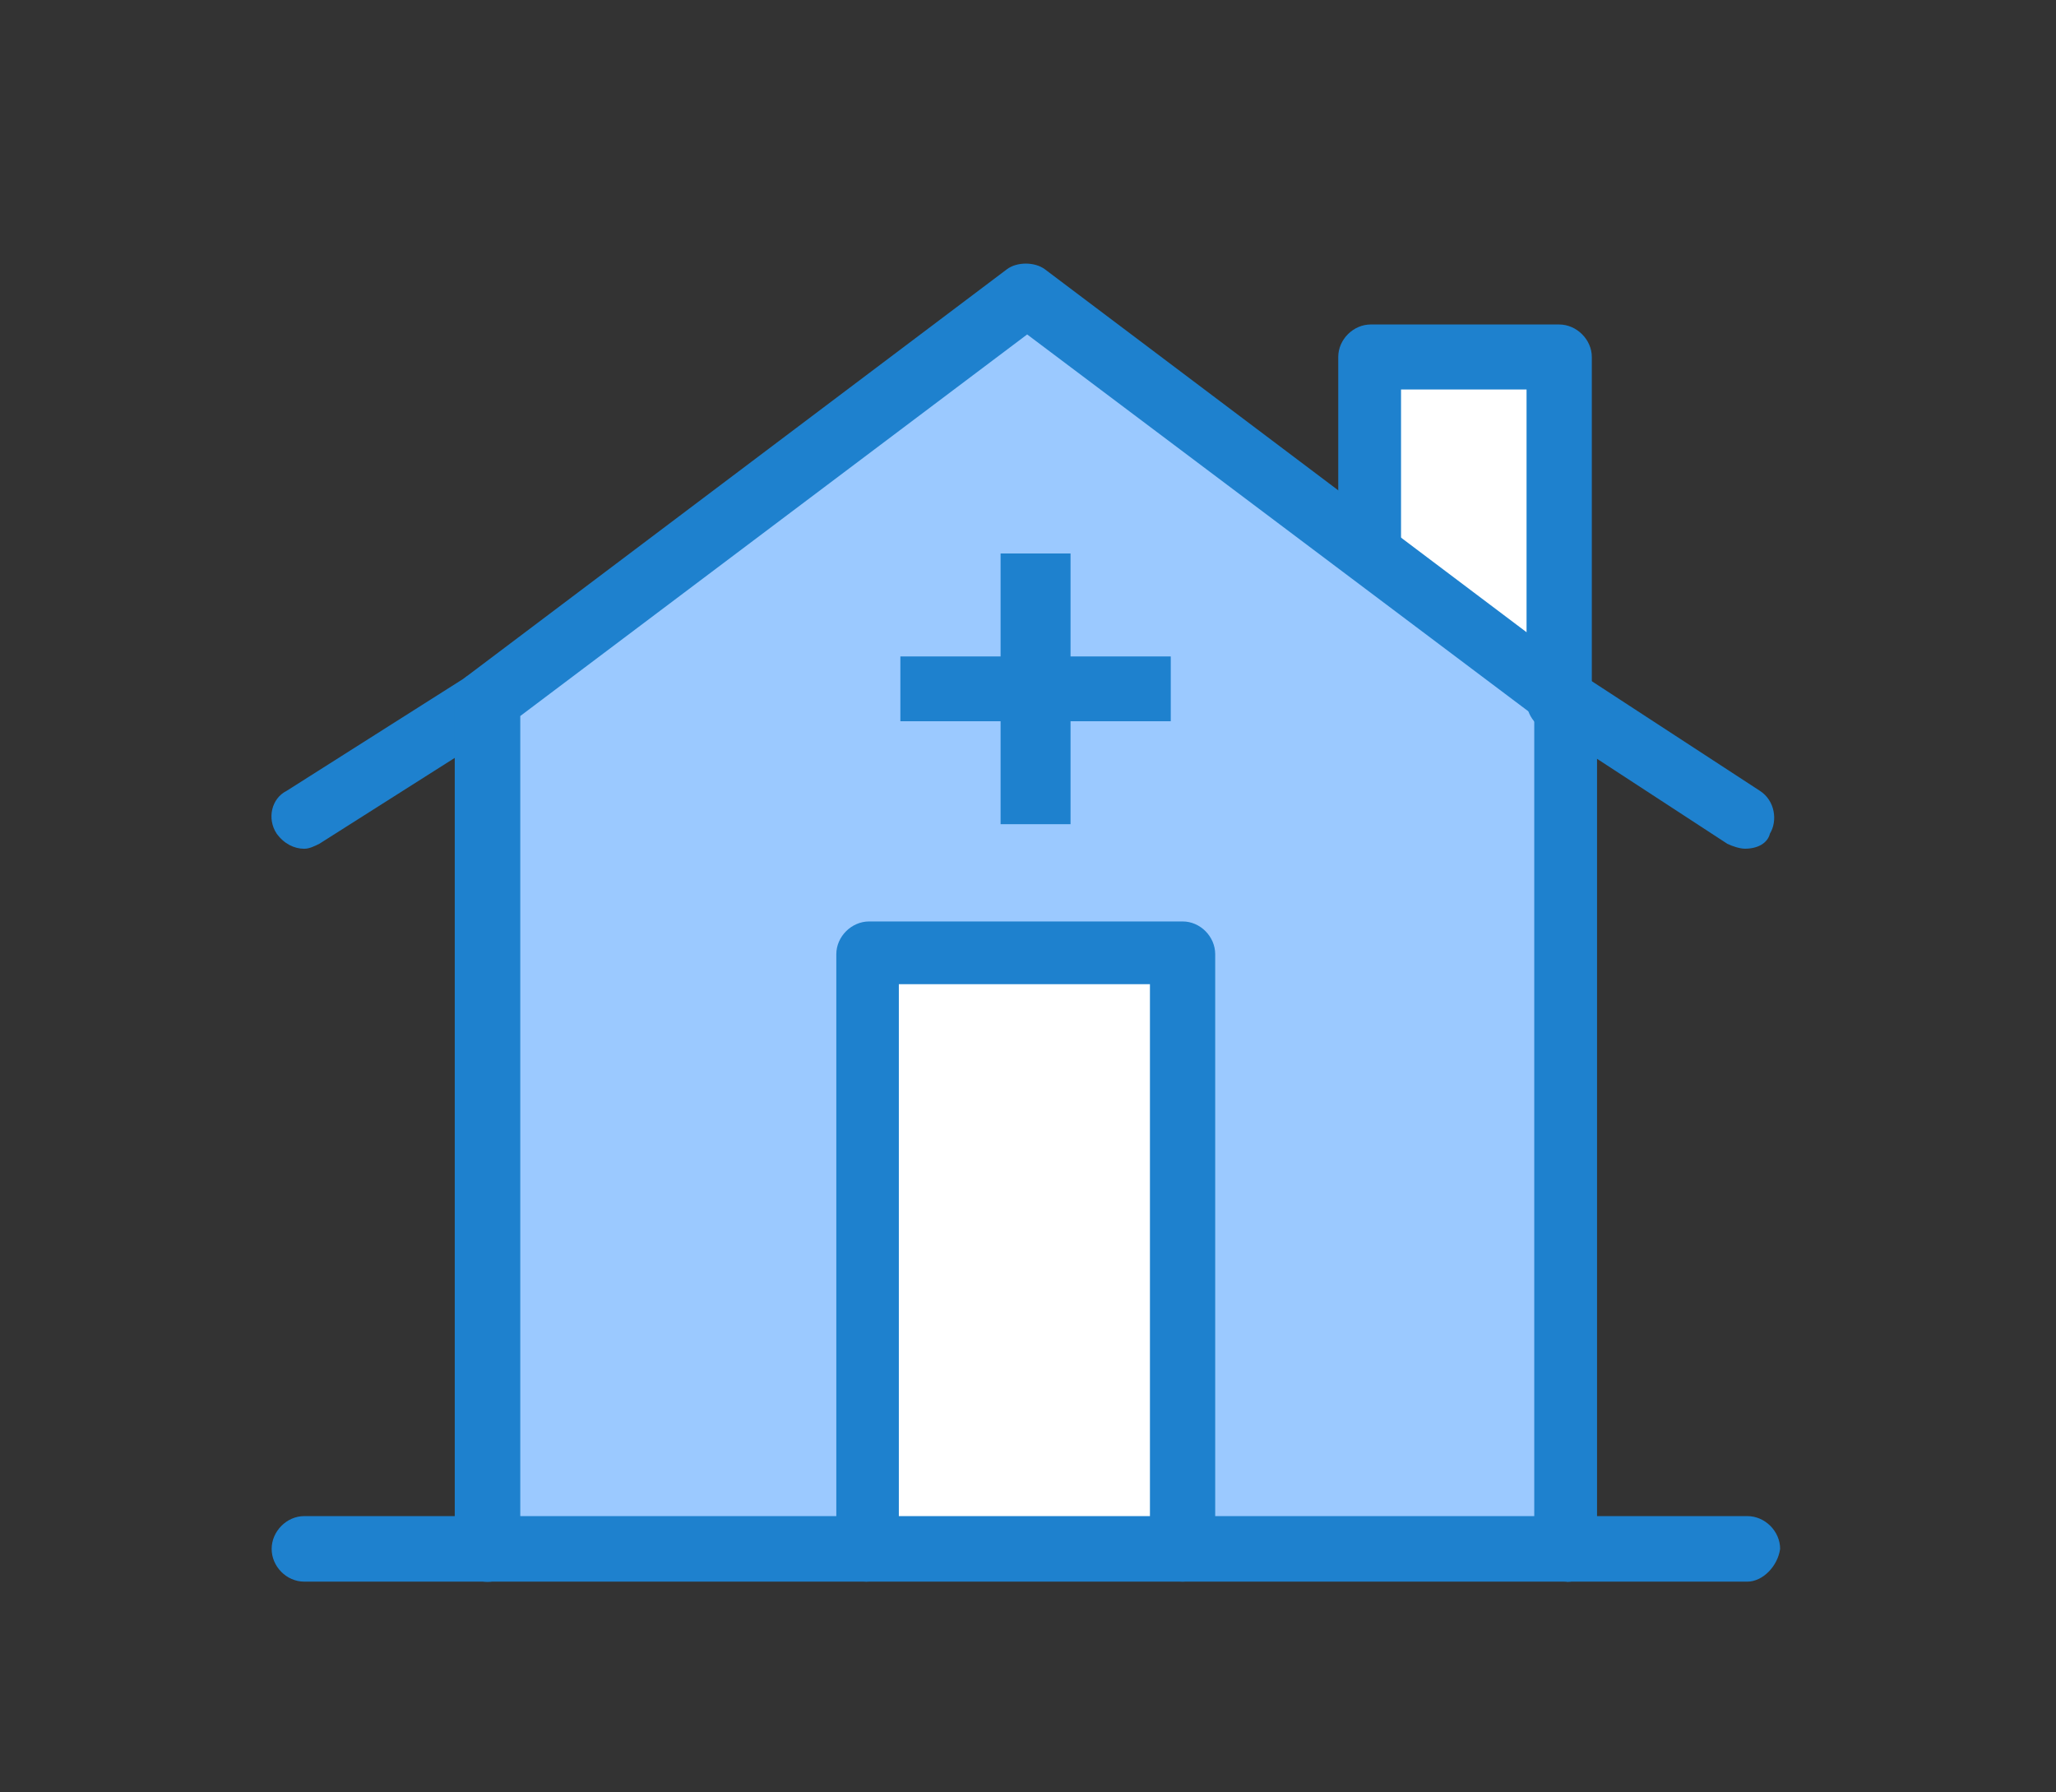<svg width="39" height="34" viewBox="0 0 39 34" fill="none" xmlns="http://www.w3.org/2000/svg">
<rect x="0" y="0" width="39" height="34" fill="#333333" stroke="none"/>
<path d="M29.574 13.149L25.907 10.438L19.483 5.581L9.248 13.295V29.385H16.481V18.1H22.434V29.385H29.72V13.295L29.574 13.149Z" fill="#9BC9FF"/>
<path d="M22.43 18.1H16.481V29.432H22.43V18.1Z" fill="white"/>
<path d="M29.574 6.772V13.149L25.907 10.438L26.006 10.339V6.772H29.574Z" fill="white"/>
<path d="M5.77 16.1C5.581 16.1 5.388 16.006 5.247 15.812C5.059 15.525 5.153 15.144 5.435 15.003L8.96 12.768C9.248 12.579 9.629 12.674 9.77 12.96C9.911 13.248 9.864 13.629 9.582 13.77L6.057 16.006C5.963 16.052 5.868 16.1 5.77 16.1Z" fill="#1E81CE"/>
<path d="M33.099 16.099C33.004 16.099 32.858 16.052 32.764 16.005L29.338 13.77C29.051 13.577 29.004 13.2 29.15 12.96C29.338 12.673 29.72 12.626 29.959 12.768L33.386 15.003C33.673 15.191 33.72 15.572 33.574 15.812C33.527 16.001 33.334 16.099 33.099 16.099Z" fill="#1E81CE"/>
<path d="M29.574 13.911C29.239 13.911 28.957 13.624 28.957 13.295V7.388H26.576V10.386C26.576 10.72 26.289 11.008 25.955 11.008C25.62 11.008 25.385 10.673 25.385 10.339V6.772C25.385 6.438 25.672 6.155 26.002 6.155H29.574C29.908 6.155 30.195 6.442 30.195 6.772V13.342C30.148 13.629 29.861 13.911 29.574 13.911Z" fill="#1E81CE"/>
<path d="M22.434 30.002C22.1 30.002 21.813 29.715 21.813 29.381V18.669H17.05V29.381C17.05 29.715 16.763 30.002 16.434 30.002C16.105 30.002 15.864 29.715 15.864 29.381V18.1C15.864 17.766 16.152 17.479 16.486 17.479H22.434C22.768 17.479 23.051 17.766 23.051 18.1V29.432C23.004 29.719 22.717 30.002 22.434 30.002Z" fill="#1E81CE"/>
<path d="M29.72 30.002C29.385 30.002 29.103 29.715 29.103 29.381V13.577L19.484 6.344L9.869 13.582V29.385C9.869 29.719 9.582 30.006 9.248 30.006C8.913 30.006 8.626 29.719 8.626 29.385V13.295C8.626 13.102 8.72 12.914 8.866 12.819L19.102 5.106C19.291 4.965 19.625 4.965 19.818 5.106L30.054 12.819C30.195 12.914 30.294 13.106 30.294 13.295V29.385C30.294 29.719 30.054 30.006 29.724 30.006L29.72 30.002Z" fill="#1E81CE"/>
<path d="M33.146 30.002H5.77C5.435 30.002 5.153 29.715 5.153 29.381C5.153 29.046 5.44 28.759 5.77 28.759H33.146C33.48 28.759 33.767 29.046 33.767 29.381C33.72 29.715 33.433 30.002 33.146 30.002Z" fill="#1E81CE"/>
<path d="M22.208 13.681H20.307V15.634H18.98V13.681H17.079V12.452H18.98V10.499H20.307V12.452H22.208V13.681Z" fill="#1E81CE"/>
</svg>
